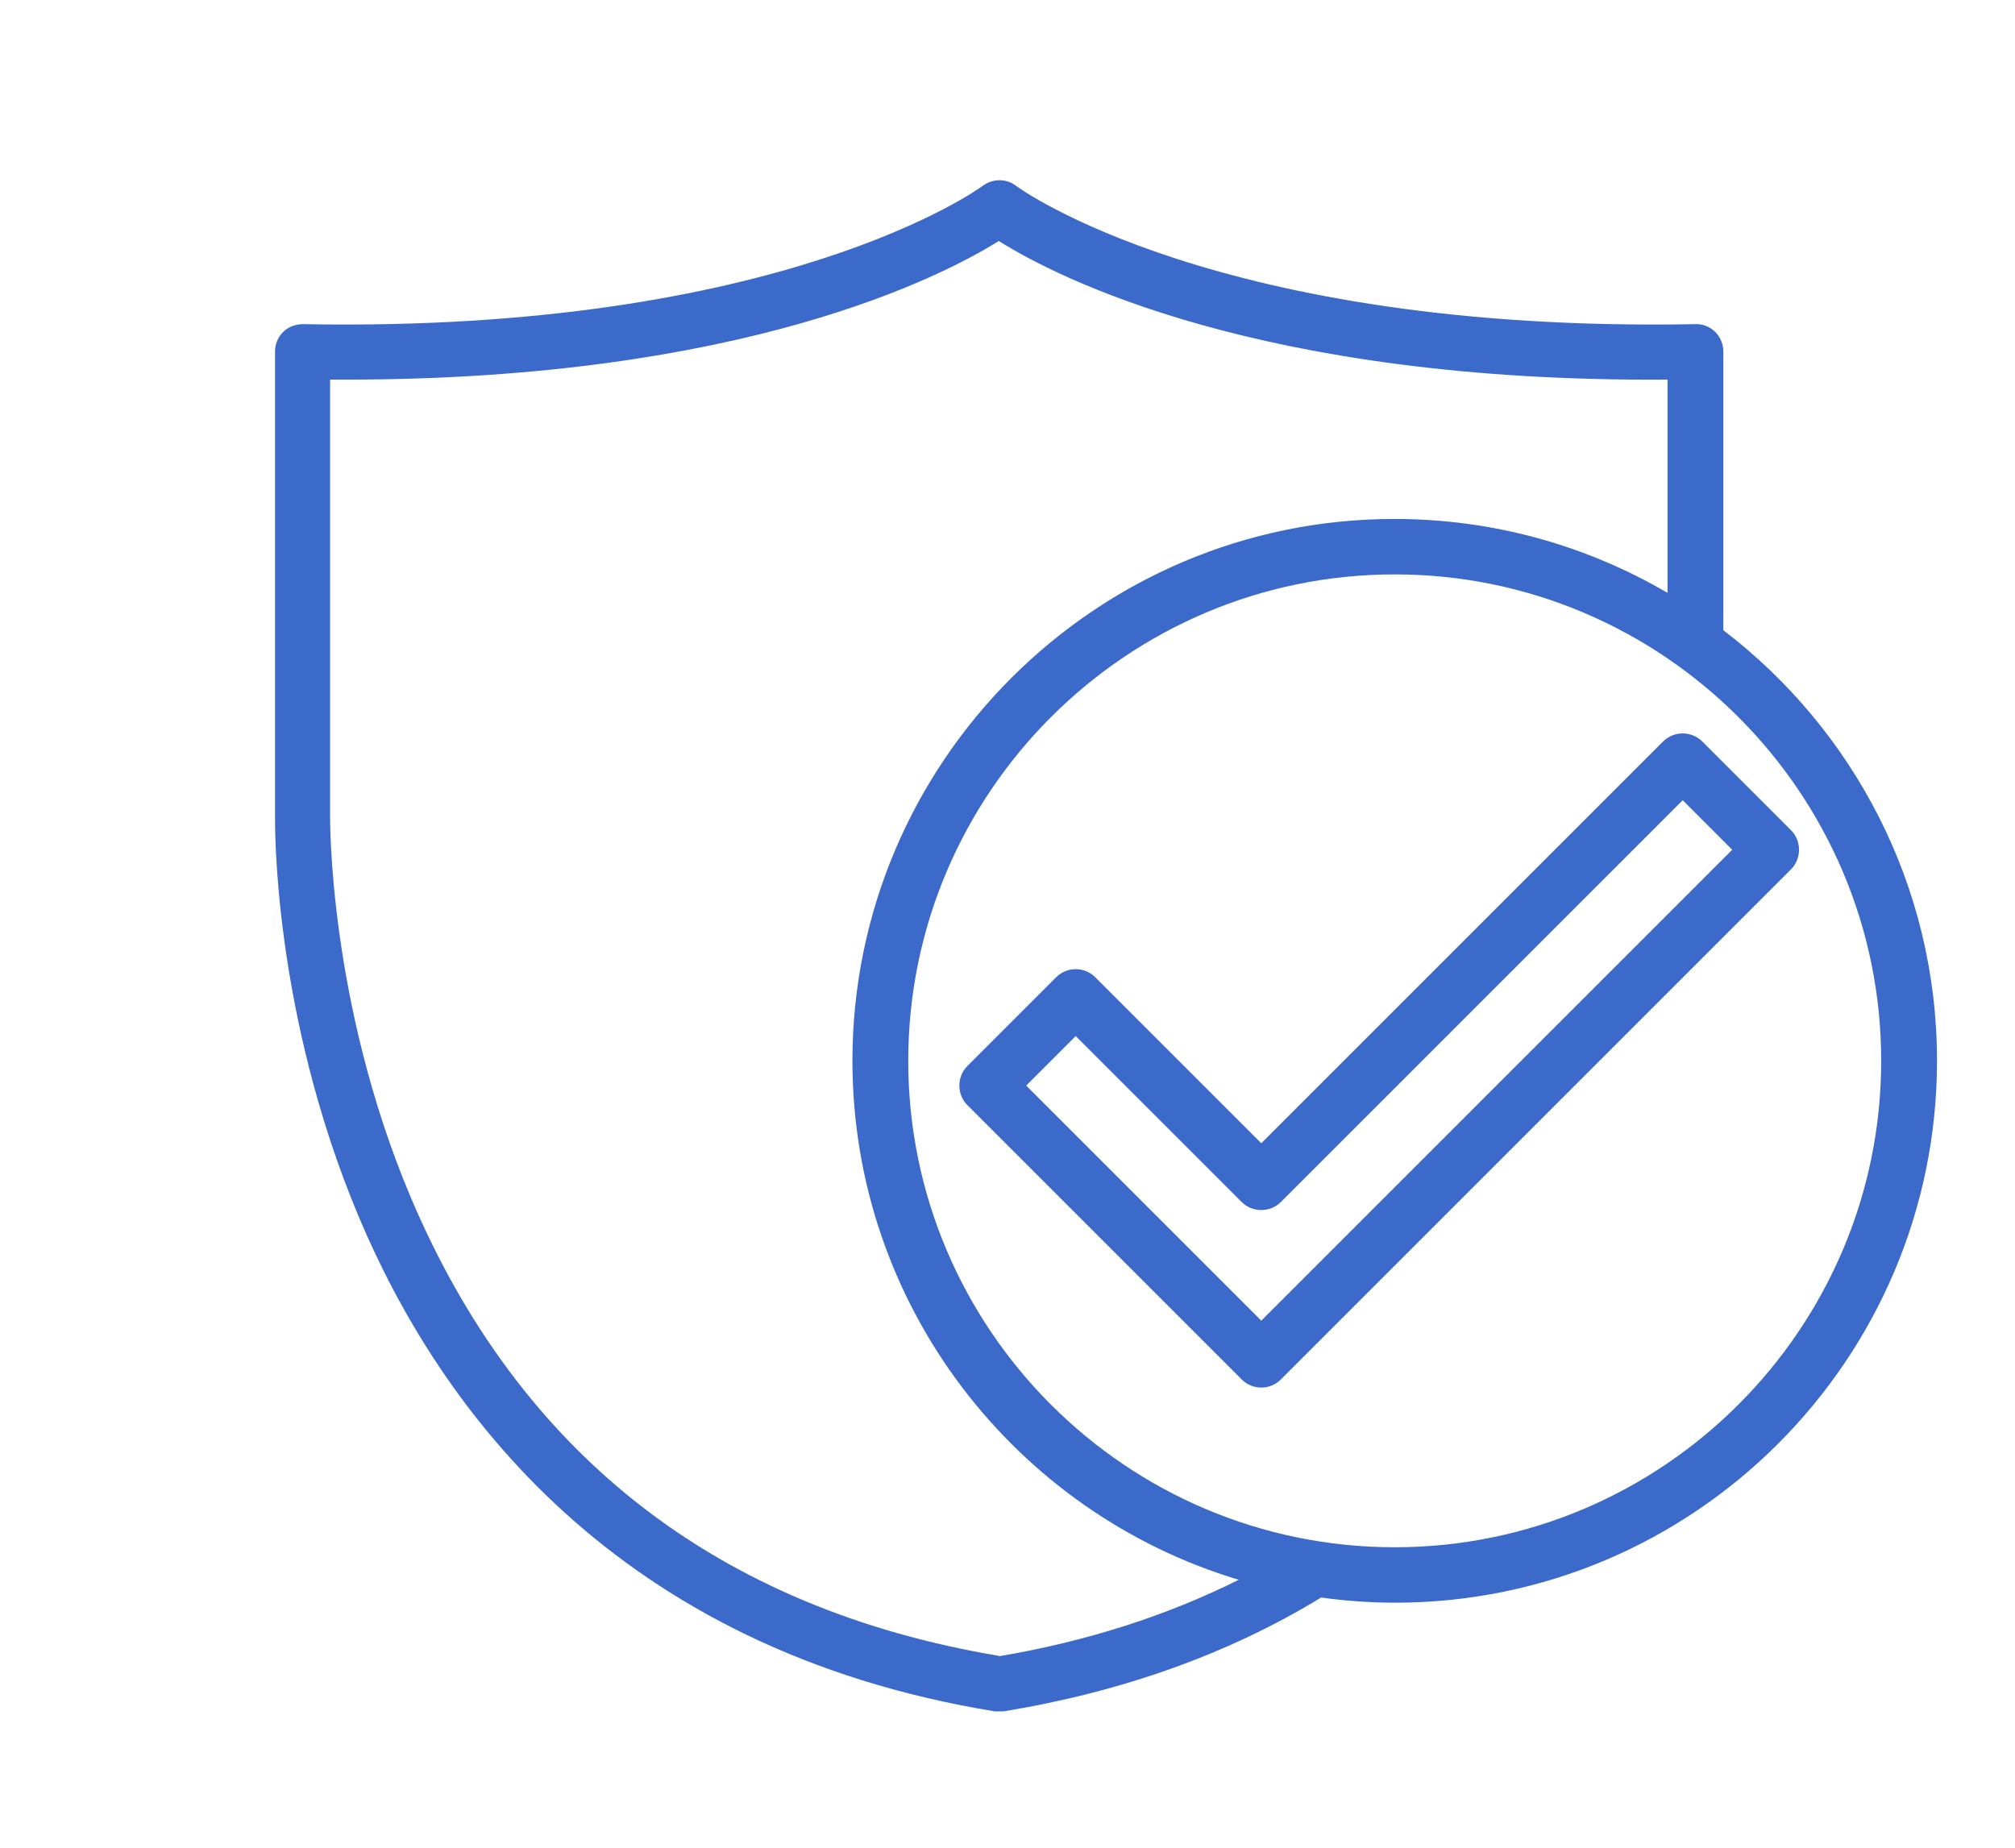 <?xml version="1.0" encoding="UTF-8"?><svg id="a" xmlns="http://www.w3.org/2000/svg" viewBox="0 0 54.51 50"><defs><style>.b{fill:#3c6aca;stroke-width:0px;}</style></defs><path class="b" d="M48.45,22.46l-2.4-2.4c-.29-.29-.77-.29-1.06,0l-10.87,10.87-4.49-4.49c-.14-.14-.33-.22-.53-.22s-.39.08-.53.22l-2.4,2.4c-.29.29-.29.77,0,1.06l7.42,7.42c.15.15.34.22.53.22s.38-.07.53-.22l13.8-13.8c.29-.29.29-.77,0-1.06ZM34.12,35.73l-6.36-6.36,1.34-1.34,4.49,4.49c.29.29.77.29,1.06,0l10.87-10.87,1.34,1.34-12.74,12.74Z"/><path class="b" d="M46.62,17.04v-7.53c0-.2-.08-.39-.22-.53-.14-.14-.34-.22-.54-.21-12.95.24-18.32-3.7-18.37-3.74-.27-.21-.64-.2-.91,0-.05.04-5.42,3.98-18.38,3.74-.2,0-.4.07-.54.21-.14.14-.22.33-.22.53v12.55c0,.21-.07,5.31,2.27,10.87,2.18,5.17,6.93,11.69,17.2,13.37.04,0,.08,0,.12,0s.08,0,.12,0c3.22-.53,6.1-1.56,8.59-3.08.65.09,1.32.14,2,.14,8.08,0,14.66-6.58,14.66-14.66,0-4.75-2.27-8.97-5.78-11.65ZM27.03,44.8c-7.62-1.28-12.97-5.45-15.92-12.41-2.23-5.28-2.18-10.26-2.18-10.32v-11.8c.14,0,.29,0,.43,0,10.75,0,16.14-2.8,17.66-3.75,1.54.97,7.05,3.83,18.09,3.75v5.77c-2.17-1.27-4.69-2-7.39-2-8.08,0-14.66,6.58-14.66,14.66,0,6.62,4.41,12.23,10.45,14.04-1.94.97-4.12,1.67-6.49,2.07ZM37.73,41.86c-7.26,0-13.16-5.91-13.16-13.16s5.91-13.16,13.16-13.16,13.16,5.91,13.16,13.16-5.91,13.16-13.16,13.16Z"/></svg>